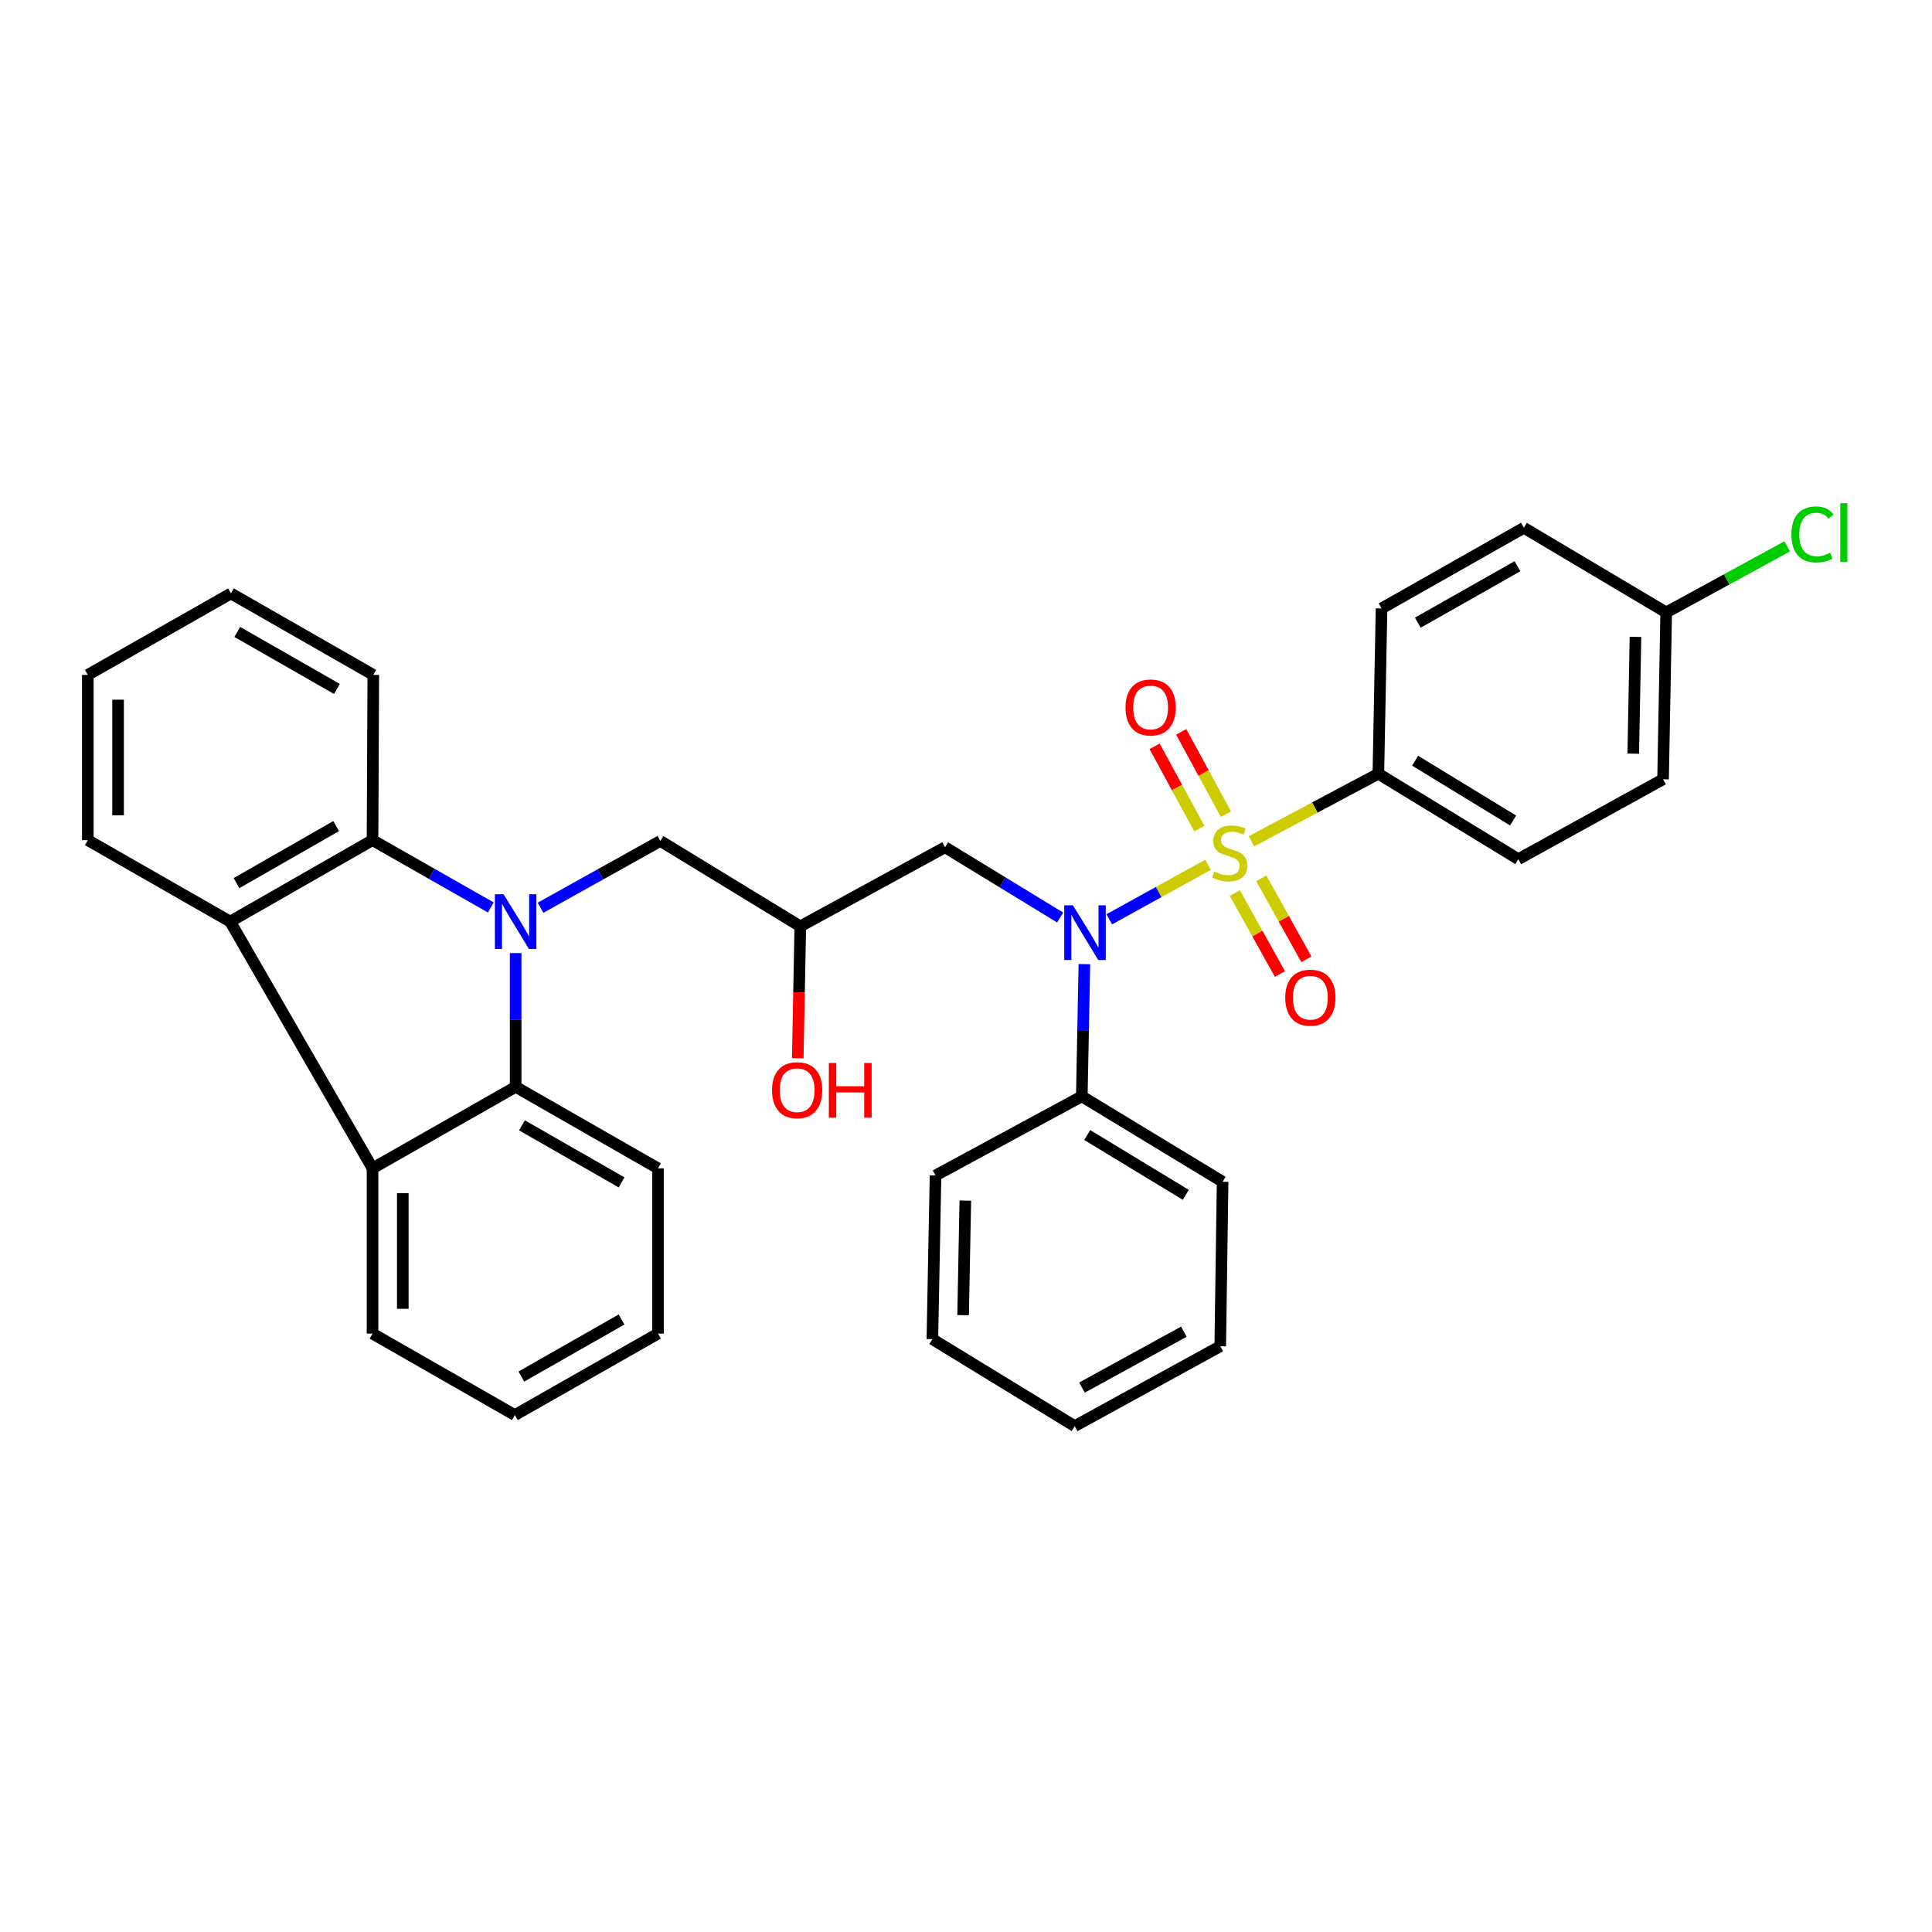 <?xml version='1.0' encoding='iso-8859-1'?>
<svg version='1.1' baseProfile='full'
              xmlns='http://www.w3.org/2000/svg'
                      xmlns:rdkit='http://www.rdkit.org/xml'
                      xmlns:xlink='http://www.w3.org/1999/xlink'
                  xml:space='preserve'
width='1000px' height='1000px' viewBox='0 0 1000 1000'>
<!-- END OF HEADER -->
<rect style='opacity:1.0;fill:#FFFFFF;stroke:none' width='1000' height='1000' x='0' y='0'> </rect>
<path class='bond-1' d='M 625.287,447.606 L 599.723,461.716' style='fill:none;fill-rule:evenodd;stroke:#CCCC00;stroke-width:6px;stroke-linecap:butt;stroke-linejoin:miter;stroke-opacity:1' />
<path class='bond-1' d='M 599.723,461.716 L 574.158,475.826' style='fill:none;fill-rule:evenodd;stroke:#0000FF;stroke-width:6px;stroke-linecap:butt;stroke-linejoin:miter;stroke-opacity:1' />
<path class='bond-6' d='M 647.765,435.424 L 680.603,417.956' style='fill:none;fill-rule:evenodd;stroke:#CCCC00;stroke-width:6px;stroke-linecap:butt;stroke-linejoin:miter;stroke-opacity:1' />
<path class='bond-6' d='M 680.603,417.956 L 713.44,400.487' style='fill:none;fill-rule:evenodd;stroke:#000000;stroke-width:6px;stroke-linecap:butt;stroke-linejoin:miter;stroke-opacity:1' />
<path class='bond-9' d='M 634.546,421.409 L 622.965,400.107' style='fill:none;fill-rule:evenodd;stroke:#CCCC00;stroke-width:6px;stroke-linecap:butt;stroke-linejoin:miter;stroke-opacity:1' />
<path class='bond-9' d='M 622.965,400.107 L 611.383,378.805' style='fill:none;fill-rule:evenodd;stroke:#FF0000;stroke-width:6px;stroke-linecap:butt;stroke-linejoin:miter;stroke-opacity:1' />
<path class='bond-9' d='M 620.782,428.892 L 609.2,407.591' style='fill:none;fill-rule:evenodd;stroke:#CCCC00;stroke-width:6px;stroke-linecap:butt;stroke-linejoin:miter;stroke-opacity:1' />
<path class='bond-9' d='M 609.2,407.591 L 597.619,386.289' style='fill:none;fill-rule:evenodd;stroke:#FF0000;stroke-width:6px;stroke-linecap:butt;stroke-linejoin:miter;stroke-opacity:1' />
<path class='bond-10' d='M 639.148,462.25 L 650.822,483.203' style='fill:none;fill-rule:evenodd;stroke:#CCCC00;stroke-width:6px;stroke-linecap:butt;stroke-linejoin:miter;stroke-opacity:1' />
<path class='bond-10' d='M 650.822,483.203 L 662.497,504.156' style='fill:none;fill-rule:evenodd;stroke:#FF0000;stroke-width:6px;stroke-linecap:butt;stroke-linejoin:miter;stroke-opacity:1' />
<path class='bond-10' d='M 652.834,454.624 L 664.509,475.578' style='fill:none;fill-rule:evenodd;stroke:#CCCC00;stroke-width:6px;stroke-linecap:butt;stroke-linejoin:miter;stroke-opacity:1' />
<path class='bond-10' d='M 664.509,475.578 L 676.183,496.531' style='fill:none;fill-rule:evenodd;stroke:#FF0000;stroke-width:6px;stroke-linecap:butt;stroke-linejoin:miter;stroke-opacity:1' />
<path class='bond-0' d='M 279.784,469.841 L 310.791,452.559' style='fill:none;fill-rule:evenodd;stroke:#0000FF;stroke-width:6px;stroke-linecap:butt;stroke-linejoin:miter;stroke-opacity:1' />
<path class='bond-0' d='M 310.791,452.559 L 341.798,435.277' style='fill:none;fill-rule:evenodd;stroke:#000000;stroke-width:6px;stroke-linecap:butt;stroke-linejoin:miter;stroke-opacity:1' />
<path class='bond-2' d='M 254.03,469.696 L 223.426,452.278' style='fill:none;fill-rule:evenodd;stroke:#0000FF;stroke-width:6px;stroke-linecap:butt;stroke-linejoin:miter;stroke-opacity:1' />
<path class='bond-2' d='M 223.426,452.278 L 192.821,434.859' style='fill:none;fill-rule:evenodd;stroke:#000000;stroke-width:6px;stroke-linecap:butt;stroke-linejoin:miter;stroke-opacity:1' />
<path class='bond-3' d='M 266.901,493.32 L 266.901,527.938' style='fill:none;fill-rule:evenodd;stroke:#0000FF;stroke-width:6px;stroke-linecap:butt;stroke-linejoin:miter;stroke-opacity:1' />
<path class='bond-3' d='M 266.901,527.938 L 266.901,562.555' style='fill:none;fill-rule:evenodd;stroke:#000000;stroke-width:6px;stroke-linecap:butt;stroke-linejoin:miter;stroke-opacity:1' />
<path class='bond-7' d='M 548.738,474.907 L 518.947,456.724' style='fill:none;fill-rule:evenodd;stroke:#0000FF;stroke-width:6px;stroke-linecap:butt;stroke-linejoin:miter;stroke-opacity:1' />
<path class='bond-7' d='M 518.947,456.724 L 489.157,438.541' style='fill:none;fill-rule:evenodd;stroke:#000000;stroke-width:6px;stroke-linecap:butt;stroke-linejoin:miter;stroke-opacity:1' />
<path class='bond-12' d='M 561.28,499.035 L 560.609,533.25' style='fill:none;fill-rule:evenodd;stroke:#0000FF;stroke-width:6px;stroke-linecap:butt;stroke-linejoin:miter;stroke-opacity:1' />
<path class='bond-12' d='M 560.609,533.25 L 559.937,567.464' style='fill:none;fill-rule:evenodd;stroke:#000000;stroke-width:6px;stroke-linecap:butt;stroke-linejoin:miter;stroke-opacity:1' />
<path class='bond-4' d='M 192.821,434.859 L 119.142,477.021' style='fill:none;fill-rule:evenodd;stroke:#000000;stroke-width:6px;stroke-linecap:butt;stroke-linejoin:miter;stroke-opacity:1' />
<path class='bond-4' d='M 173.988,427.586 L 122.413,457.099' style='fill:none;fill-rule:evenodd;stroke:#000000;stroke-width:6px;stroke-linecap:butt;stroke-linejoin:miter;stroke-opacity:1' />
<path class='bond-21' d='M 192.821,434.859 L 193.222,349.326' style='fill:none;fill-rule:evenodd;stroke:#000000;stroke-width:6px;stroke-linecap:butt;stroke-linejoin:miter;stroke-opacity:1' />
<path class='bond-5' d='M 266.901,562.555 L 192.821,604.735' style='fill:none;fill-rule:evenodd;stroke:#000000;stroke-width:6px;stroke-linecap:butt;stroke-linejoin:miter;stroke-opacity:1' />
<path class='bond-20' d='M 266.901,562.555 L 340.571,604.735' style='fill:none;fill-rule:evenodd;stroke:#000000;stroke-width:6px;stroke-linecap:butt;stroke-linejoin:miter;stroke-opacity:1' />
<path class='bond-20' d='M 270.167,582.479 L 321.736,612.004' style='fill:none;fill-rule:evenodd;stroke:#000000;stroke-width:6px;stroke-linecap:butt;stroke-linejoin:miter;stroke-opacity:1' />
<path class='bond-22' d='M 119.142,477.021 L 45.455,434.859' style='fill:none;fill-rule:evenodd;stroke:#000000;stroke-width:6px;stroke-linecap:butt;stroke-linejoin:miter;stroke-opacity:1' />
<path class='bond-35' d='M 119.142,477.021 L 192.821,604.735' style='fill:none;fill-rule:evenodd;stroke:#000000;stroke-width:6px;stroke-linecap:butt;stroke-linejoin:miter;stroke-opacity:1' />
<path class='bond-23' d='M 192.821,604.735 L 192.821,690.269' style='fill:none;fill-rule:evenodd;stroke:#000000;stroke-width:6px;stroke-linecap:butt;stroke-linejoin:miter;stroke-opacity:1' />
<path class='bond-23' d='M 208.489,617.565 L 208.489,677.439' style='fill:none;fill-rule:evenodd;stroke:#000000;stroke-width:6px;stroke-linecap:butt;stroke-linejoin:miter;stroke-opacity:1' />
<path class='bond-13' d='M 713.44,400.487 L 785.892,444.695' style='fill:none;fill-rule:evenodd;stroke:#000000;stroke-width:6px;stroke-linecap:butt;stroke-linejoin:miter;stroke-opacity:1' />
<path class='bond-13' d='M 732.469,393.744 L 783.185,424.69' style='fill:none;fill-rule:evenodd;stroke:#000000;stroke-width:6px;stroke-linecap:butt;stroke-linejoin:miter;stroke-opacity:1' />
<path class='bond-14' d='M 713.44,400.487 L 715.085,314.927' style='fill:none;fill-rule:evenodd;stroke:#000000;stroke-width:6px;stroke-linecap:butt;stroke-linejoin:miter;stroke-opacity:1' />
<path class='bond-11' d='M 489.157,438.541 L 414.233,479.476' style='fill:none;fill-rule:evenodd;stroke:#000000;stroke-width:6px;stroke-linecap:butt;stroke-linejoin:miter;stroke-opacity:1' />
<path class='bond-8' d='M 341.798,435.277 L 414.233,479.476' style='fill:none;fill-rule:evenodd;stroke:#000000;stroke-width:6px;stroke-linecap:butt;stroke-linejoin:miter;stroke-opacity:1' />
<path class='bond-18' d='M 414.233,479.476 L 413.577,513.619' style='fill:none;fill-rule:evenodd;stroke:#000000;stroke-width:6px;stroke-linecap:butt;stroke-linejoin:miter;stroke-opacity:1' />
<path class='bond-18' d='M 413.577,513.619 L 412.921,547.762' style='fill:none;fill-rule:evenodd;stroke:#FF0000;stroke-width:6px;stroke-linecap:butt;stroke-linejoin:miter;stroke-opacity:1' />
<path class='bond-24' d='M 559.937,567.464 L 632.824,611.68' style='fill:none;fill-rule:evenodd;stroke:#000000;stroke-width:6px;stroke-linecap:butt;stroke-linejoin:miter;stroke-opacity:1' />
<path class='bond-24' d='M 562.744,587.492 L 613.765,618.443' style='fill:none;fill-rule:evenodd;stroke:#000000;stroke-width:6px;stroke-linecap:butt;stroke-linejoin:miter;stroke-opacity:1' />
<path class='bond-25' d='M 559.937,567.464 L 484.23,608.417' style='fill:none;fill-rule:evenodd;stroke:#000000;stroke-width:6px;stroke-linecap:butt;stroke-linejoin:miter;stroke-opacity:1' />
<path class='bond-17' d='M 785.892,444.695 L 860.799,403.351' style='fill:none;fill-rule:evenodd;stroke:#000000;stroke-width:6px;stroke-linecap:butt;stroke-linejoin:miter;stroke-opacity:1' />
<path class='bond-16' d='M 715.085,314.927 L 788.747,273.192' style='fill:none;fill-rule:evenodd;stroke:#000000;stroke-width:6px;stroke-linecap:butt;stroke-linejoin:miter;stroke-opacity:1' />
<path class='bond-16' d='M 733.858,322.298 L 785.421,293.084' style='fill:none;fill-rule:evenodd;stroke:#000000;stroke-width:6px;stroke-linecap:butt;stroke-linejoin:miter;stroke-opacity:1' />
<path class='bond-15' d='M 862.426,316.982 L 788.747,273.192' style='fill:none;fill-rule:evenodd;stroke:#000000;stroke-width:6px;stroke-linecap:butt;stroke-linejoin:miter;stroke-opacity:1' />
<path class='bond-19' d='M 862.426,316.982 L 893.75,299.88' style='fill:none;fill-rule:evenodd;stroke:#000000;stroke-width:6px;stroke-linecap:butt;stroke-linejoin:miter;stroke-opacity:1' />
<path class='bond-19' d='M 893.75,299.88 L 925.074,282.777' style='fill:none;fill-rule:evenodd;stroke:#00CC00;stroke-width:6px;stroke-linecap:butt;stroke-linejoin:miter;stroke-opacity:1' />
<path class='bond-33' d='M 862.426,316.982 L 860.799,403.351' style='fill:none;fill-rule:evenodd;stroke:#000000;stroke-width:6px;stroke-linecap:butt;stroke-linejoin:miter;stroke-opacity:1' />
<path class='bond-33' d='M 846.518,329.642 L 845.378,390.1' style='fill:none;fill-rule:evenodd;stroke:#000000;stroke-width:6px;stroke-linecap:butt;stroke-linejoin:miter;stroke-opacity:1' />
<path class='bond-29' d='M 340.571,604.735 L 340.571,690.269' style='fill:none;fill-rule:evenodd;stroke:#000000;stroke-width:6px;stroke-linecap:butt;stroke-linejoin:miter;stroke-opacity:1' />
<path class='bond-28' d='M 193.222,349.326 L 119.543,307.164' style='fill:none;fill-rule:evenodd;stroke:#000000;stroke-width:6px;stroke-linecap:butt;stroke-linejoin:miter;stroke-opacity:1' />
<path class='bond-28' d='M 174.389,356.599 L 122.813,327.086' style='fill:none;fill-rule:evenodd;stroke:#000000;stroke-width:6px;stroke-linecap:butt;stroke-linejoin:miter;stroke-opacity:1' />
<path class='bond-37' d='M 45.455,434.859 L 45.455,349.326' style='fill:none;fill-rule:evenodd;stroke:#000000;stroke-width:6px;stroke-linecap:butt;stroke-linejoin:miter;stroke-opacity:1' />
<path class='bond-37' d='M 61.122,422.029 L 61.122,362.156' style='fill:none;fill-rule:evenodd;stroke:#000000;stroke-width:6px;stroke-linecap:butt;stroke-linejoin:miter;stroke-opacity:1' />
<path class='bond-36' d='M 192.821,690.269 L 266.483,732.439' style='fill:none;fill-rule:evenodd;stroke:#000000;stroke-width:6px;stroke-linecap:butt;stroke-linejoin:miter;stroke-opacity:1' />
<path class='bond-31' d='M 632.824,611.68 L 631.597,696.814' style='fill:none;fill-rule:evenodd;stroke:#000000;stroke-width:6px;stroke-linecap:butt;stroke-linejoin:miter;stroke-opacity:1' />
<path class='bond-30' d='M 484.23,608.417 L 482.594,693.132' style='fill:none;fill-rule:evenodd;stroke:#000000;stroke-width:6px;stroke-linecap:butt;stroke-linejoin:miter;stroke-opacity:1' />
<path class='bond-30' d='M 499.649,621.426 L 498.503,680.727' style='fill:none;fill-rule:evenodd;stroke:#000000;stroke-width:6px;stroke-linecap:butt;stroke-linejoin:miter;stroke-opacity:1' />
<path class='bond-26' d='M 45.455,349.326 L 119.543,307.164' style='fill:none;fill-rule:evenodd;stroke:#000000;stroke-width:6px;stroke-linecap:butt;stroke-linejoin:miter;stroke-opacity:1' />
<path class='bond-27' d='M 266.483,732.439 L 340.571,690.269' style='fill:none;fill-rule:evenodd;stroke:#000000;stroke-width:6px;stroke-linecap:butt;stroke-linejoin:miter;stroke-opacity:1' />
<path class='bond-27' d='M 269.846,712.498 L 321.708,682.978' style='fill:none;fill-rule:evenodd;stroke:#000000;stroke-width:6px;stroke-linecap:butt;stroke-linejoin:miter;stroke-opacity:1' />
<path class='bond-32' d='M 482.594,693.132 L 556.255,738.158' style='fill:none;fill-rule:evenodd;stroke:#000000;stroke-width:6px;stroke-linecap:butt;stroke-linejoin:miter;stroke-opacity:1' />
<path class='bond-34' d='M 631.597,696.814 L 556.255,738.158' style='fill:none;fill-rule:evenodd;stroke:#000000;stroke-width:6px;stroke-linecap:butt;stroke-linejoin:miter;stroke-opacity:1' />
<path class='bond-34' d='M 612.759,689.281 L 560.02,718.221' style='fill:none;fill-rule:evenodd;stroke:#000000;stroke-width:6px;stroke-linecap:butt;stroke-linejoin:miter;stroke-opacity:1' />
<path  class='atom-0' d='M 628.506 451.134
Q 628.826 451.254, 630.146 451.814
Q 631.466 452.374, 632.906 452.734
Q 634.386 453.054, 635.826 453.054
Q 638.506 453.054, 640.066 451.774
Q 641.626 450.454, 641.626 448.174
Q 641.626 446.614, 640.826 445.654
Q 640.066 444.694, 638.866 444.174
Q 637.666 443.654, 635.666 443.054
Q 633.146 442.294, 631.626 441.574
Q 630.146 440.854, 629.066 439.334
Q 628.026 437.814, 628.026 435.254
Q 628.026 431.694, 630.426 429.494
Q 632.866 427.294, 637.666 427.294
Q 640.946 427.294, 644.666 428.854
L 643.746 431.934
Q 640.346 430.534, 637.786 430.534
Q 635.026 430.534, 633.506 431.694
Q 631.986 432.814, 632.026 434.774
Q 632.026 436.294, 632.786 437.214
Q 633.586 438.134, 634.706 438.654
Q 635.866 439.174, 637.786 439.774
Q 640.346 440.574, 641.866 441.374
Q 643.386 442.174, 644.466 443.814
Q 645.586 445.414, 645.586 448.174
Q 645.586 452.094, 642.946 454.214
Q 640.346 456.294, 635.986 456.294
Q 633.466 456.294, 631.546 455.734
Q 629.666 455.214, 627.426 454.294
L 628.506 451.134
' fill='#CCCC00'/>
<path  class='atom-1' d='M 260.641 462.861
L 269.921 477.861
Q 270.841 479.341, 272.321 482.021
Q 273.801 484.701, 273.881 484.861
L 273.881 462.861
L 277.641 462.861
L 277.641 491.181
L 273.761 491.181
L 263.801 474.781
Q 262.641 472.861, 261.401 470.661
Q 260.201 468.461, 259.841 467.781
L 259.841 491.181
L 256.161 491.181
L 256.161 462.861
L 260.641 462.861
' fill='#0000FF'/>
<path  class='atom-2' d='M 555.34 468.597
L 564.62 483.597
Q 565.54 485.077, 567.02 487.757
Q 568.5 490.437, 568.58 490.597
L 568.58 468.597
L 572.34 468.597
L 572.34 496.917
L 568.46 496.917
L 558.5 480.517
Q 557.34 478.597, 556.1 476.397
Q 554.9 474.197, 554.54 473.517
L 554.54 496.917
L 550.86 496.917
L 550.86 468.597
L 555.34 468.597
' fill='#0000FF'/>
<path  class='atom-10' d='M 582.563 366.187
Q 582.563 359.387, 585.923 355.587
Q 589.283 351.787, 595.563 351.787
Q 601.843 351.787, 605.203 355.587
Q 608.563 359.387, 608.563 366.187
Q 608.563 373.067, 605.163 376.987
Q 601.763 380.867, 595.563 380.867
Q 589.323 380.867, 585.923 376.987
Q 582.563 373.107, 582.563 366.187
M 595.563 377.667
Q 599.883 377.667, 602.203 374.787
Q 604.563 371.867, 604.563 366.187
Q 604.563 360.627, 602.203 357.827
Q 599.883 354.987, 595.563 354.987
Q 591.243 354.987, 588.883 357.787
Q 586.563 360.587, 586.563 366.187
Q 586.563 371.907, 588.883 374.787
Q 591.243 377.667, 595.563 377.667
' fill='#FF0000'/>
<path  class='atom-11' d='M 665.242 516.4
Q 665.242 509.6, 668.602 505.8
Q 671.962 502, 678.242 502
Q 684.522 502, 687.882 505.8
Q 691.242 509.6, 691.242 516.4
Q 691.242 523.28, 687.842 527.2
Q 684.442 531.08, 678.242 531.08
Q 672.002 531.08, 668.602 527.2
Q 665.242 523.32, 665.242 516.4
M 678.242 527.88
Q 682.562 527.88, 684.882 525
Q 687.242 522.08, 687.242 516.4
Q 687.242 510.84, 684.882 508.04
Q 682.562 505.2, 678.242 505.2
Q 673.922 505.2, 671.562 508
Q 669.242 510.8, 669.242 516.4
Q 669.242 522.12, 671.562 525
Q 673.922 527.88, 678.242 527.88
' fill='#FF0000'/>
<path  class='atom-19' d='M 399.605 564.28
Q 399.605 557.48, 402.965 553.68
Q 406.325 549.88, 412.605 549.88
Q 418.885 549.88, 422.245 553.68
Q 425.605 557.48, 425.605 564.28
Q 425.605 571.16, 422.205 575.08
Q 418.805 578.96, 412.605 578.96
Q 406.365 578.96, 402.965 575.08
Q 399.605 571.2, 399.605 564.28
M 412.605 575.76
Q 416.925 575.76, 419.245 572.88
Q 421.605 569.96, 421.605 564.28
Q 421.605 558.72, 419.245 555.92
Q 416.925 553.08, 412.605 553.08
Q 408.285 553.08, 405.925 555.88
Q 403.605 558.68, 403.605 564.28
Q 403.605 570, 405.925 572.88
Q 408.285 575.76, 412.605 575.76
' fill='#FF0000'/>
<path  class='atom-19' d='M 429.005 550.2
L 432.845 550.2
L 432.845 562.24
L 447.325 562.24
L 447.325 550.2
L 451.165 550.2
L 451.165 578.52
L 447.325 578.52
L 447.325 565.44
L 432.845 565.44
L 432.845 578.52
L 429.005 578.52
L 429.005 550.2
' fill='#FF0000'/>
<path  class='atom-20' d='M 927.231 276.618
Q 927.231 269.578, 930.511 265.898
Q 933.831 262.178, 940.111 262.178
Q 945.951 262.178, 949.071 266.298
L 946.431 268.458
Q 944.151 265.458, 940.111 265.458
Q 935.831 265.458, 933.551 268.338
Q 931.311 271.178, 931.311 276.618
Q 931.311 282.218, 933.631 285.098
Q 935.991 287.978, 940.551 287.978
Q 943.671 287.978, 947.311 286.098
L 948.431 289.098
Q 946.951 290.058, 944.711 290.618
Q 942.471 291.178, 939.991 291.178
Q 933.831 291.178, 930.511 287.418
Q 927.231 283.658, 927.231 276.618
' fill='#00CC00'/>
<path  class='atom-20' d='M 952.511 260.458
L 956.191 260.458
L 956.191 290.818
L 952.511 290.818
L 952.511 260.458
' fill='#00CC00'/>
</svg>
